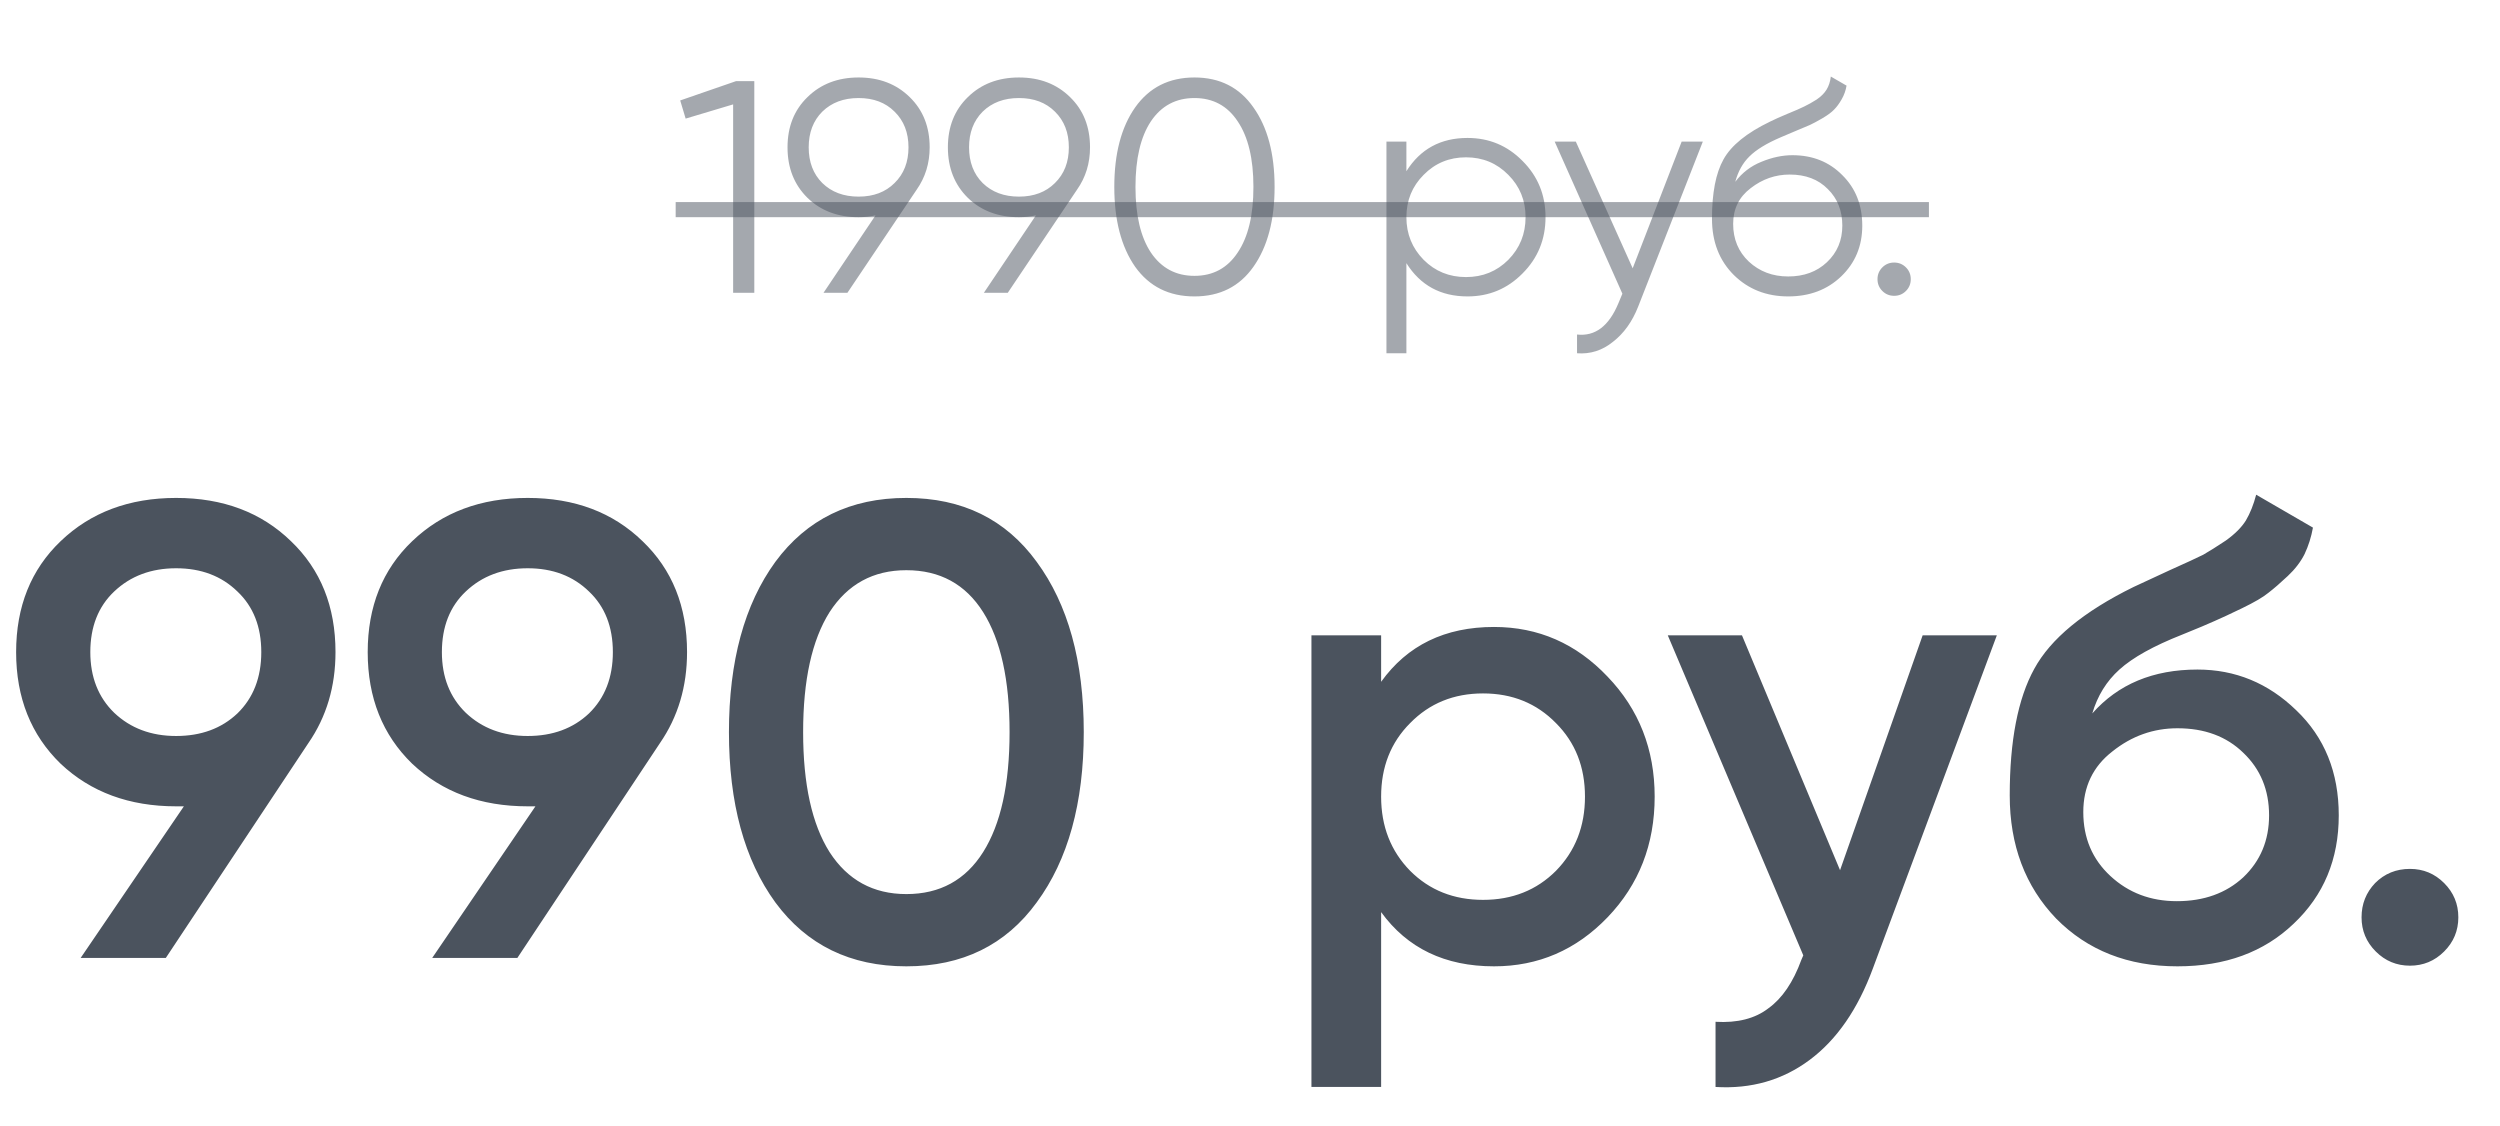 <?xml version="1.0" encoding="UTF-8"?> <svg xmlns="http://www.w3.org/2000/svg" width="111" height="50" viewBox="0 0 111 50" fill="none"><path d="M14.896 28.954C14.896 30.482 14.495 31.829 13.692 32.993L7.362 42.532H3.581L8.164 35.801H7.82C5.739 35.801 4.029 35.17 2.693 33.91C1.375 32.631 0.716 30.979 0.716 28.954C0.716 26.93 1.375 25.288 2.693 24.028C4.029 22.748 5.739 22.108 7.82 22.108C9.902 22.108 11.601 22.748 12.919 24.028C14.237 25.288 14.896 26.93 14.896 28.954ZM4.01 28.954C4.01 30.062 4.364 30.96 5.07 31.647C5.796 32.335 6.713 32.678 7.82 32.678C8.928 32.678 9.835 32.344 10.541 31.676C11.248 30.988 11.601 30.081 11.601 28.954C11.601 27.828 11.248 26.93 10.541 26.262C9.835 25.574 8.928 25.231 7.82 25.231C6.713 25.231 5.796 25.574 5.07 26.262C4.364 26.93 4.01 27.828 4.01 28.954ZM30.505 28.954C30.505 30.482 30.104 31.829 29.302 32.993L22.971 42.532H19.19L23.773 35.801H23.43C21.348 35.801 19.639 35.17 18.302 33.91C16.984 32.631 16.326 30.979 16.326 28.954C16.326 26.93 16.984 25.288 18.302 24.028C19.639 22.748 21.348 22.108 23.43 22.108C25.511 22.108 27.211 22.748 28.528 24.028C29.846 25.288 30.505 26.93 30.505 28.954ZM19.62 28.954C19.62 30.062 19.973 30.96 20.68 31.647C21.405 32.335 22.322 32.678 23.43 32.678C24.537 32.678 25.444 32.344 26.151 31.676C26.857 30.988 27.211 30.081 27.211 28.954C27.211 27.828 26.857 26.93 26.151 26.262C25.444 25.574 24.537 25.231 23.43 25.231C22.322 25.231 21.405 25.574 20.68 26.262C19.973 26.93 19.62 27.828 19.62 28.954ZM46.028 40.069C44.653 41.959 42.725 42.905 40.242 42.905C37.759 42.905 35.821 41.959 34.427 40.069C33.052 38.178 32.365 35.657 32.365 32.507C32.365 29.356 33.052 26.835 34.427 24.944C35.821 23.054 37.759 22.108 40.242 22.108C42.725 22.108 44.653 23.054 46.028 24.944C47.422 26.835 48.119 29.356 48.119 32.507C48.119 35.657 47.422 38.178 46.028 40.069ZM40.242 39.697C41.731 39.697 42.868 39.076 43.651 37.834C44.434 36.593 44.825 34.817 44.825 32.507C44.825 30.196 44.434 28.42 43.651 27.178C42.868 25.937 41.731 25.317 40.242 25.317C38.772 25.317 37.635 25.937 36.833 27.178C36.05 28.42 35.659 30.196 35.659 32.507C35.659 34.817 36.05 36.593 36.833 37.834C37.635 39.076 38.772 39.697 40.242 39.697ZM66.334 27.837C68.301 27.837 69.982 28.573 71.376 30.043C72.77 31.494 73.467 33.27 73.467 35.371C73.467 37.491 72.77 39.276 71.376 40.728C69.982 42.179 68.301 42.905 66.334 42.905C64.157 42.905 62.486 42.103 61.322 40.498V48.261H58.228V28.21H61.322V30.272C62.486 28.649 64.157 27.837 66.334 27.837ZM62.611 38.665C63.47 39.525 64.549 39.954 65.847 39.954C67.146 39.954 68.225 39.525 69.084 38.665C69.944 37.787 70.373 36.689 70.373 35.371C70.373 34.053 69.944 32.965 69.084 32.105C68.225 31.227 67.146 30.788 65.847 30.788C64.549 30.788 63.47 31.227 62.611 32.105C61.751 32.965 61.322 34.053 61.322 35.371C61.322 36.689 61.751 37.787 62.611 38.665ZM85.365 28.21H88.659L83.159 42.991C82.491 44.805 81.555 46.161 80.352 47.058C79.149 47.956 77.755 48.357 76.17 48.261V45.368C77.144 45.425 77.927 45.225 78.519 44.767C79.13 44.327 79.617 43.611 79.98 42.618L80.066 42.418L74.05 28.21H77.344L81.698 38.637L85.365 28.21ZM96.68 42.905C94.484 42.905 92.688 42.198 91.294 40.785C89.919 39.353 89.232 37.529 89.232 35.314C89.232 32.889 89.595 31.017 90.32 29.699C91.046 28.363 92.517 27.15 94.732 26.061C95.095 25.89 95.629 25.641 96.336 25.317C97.062 24.992 97.558 24.763 97.826 24.629C98.093 24.476 98.427 24.266 98.828 23.999C99.229 23.712 99.525 23.416 99.716 23.111C99.907 22.786 100.06 22.404 100.174 21.965L102.695 23.426C102.619 23.846 102.495 24.238 102.323 24.601C102.151 24.944 101.903 25.269 101.578 25.574C101.253 25.88 100.967 26.128 100.719 26.319C100.489 26.51 100.098 26.739 99.544 27.007C98.99 27.274 98.58 27.465 98.312 27.58C98.064 27.694 97.587 27.895 96.88 28.181C95.62 28.678 94.694 29.193 94.102 29.728C93.529 30.244 93.128 30.893 92.898 31.676C94.044 30.377 95.601 29.728 97.568 29.728C99.248 29.728 100.709 30.329 101.95 31.533C103.211 32.736 103.841 34.292 103.841 36.202C103.841 38.15 103.173 39.754 101.836 41.014C100.518 42.275 98.799 42.905 96.68 42.905ZM96.651 40.012C97.854 40.012 98.838 39.658 99.602 38.952C100.365 38.226 100.747 37.309 100.747 36.202C100.747 35.075 100.365 34.149 99.602 33.423C98.857 32.697 97.883 32.335 96.68 32.335C95.61 32.335 94.646 32.678 93.787 33.366C92.927 34.034 92.498 34.932 92.498 36.059C92.498 37.204 92.898 38.15 93.701 38.894C94.503 39.639 95.486 40.012 96.651 40.012ZM108.52 42.246C108.1 42.666 107.594 42.876 107.002 42.876C106.41 42.876 105.904 42.666 105.484 42.246C105.063 41.826 104.853 41.32 104.853 40.728C104.853 40.136 105.054 39.63 105.455 39.209C105.875 38.789 106.391 38.579 107.002 38.579C107.594 38.579 108.1 38.789 108.52 39.209C108.94 39.63 109.15 40.136 109.15 40.728C109.15 41.32 108.94 41.826 108.52 42.246Z" fill="#4B535E"></path><path d="M32.685 3.601H33.491V13H32.551V4.635L30.443 5.266L30.201 4.46L32.685 3.601ZM41.277 6.541C41.277 7.249 41.084 7.875 40.7 8.421L37.625 13H36.564L38.873 9.563C38.632 9.616 38.381 9.643 38.121 9.643C37.2 9.643 36.443 9.357 35.852 8.784C35.261 8.202 34.966 7.454 34.966 6.541C34.966 5.628 35.261 4.885 35.852 4.312C36.443 3.731 37.2 3.44 38.121 3.44C39.044 3.44 39.8 3.731 40.391 4.312C40.981 4.885 41.277 5.628 41.277 6.541ZM36.51 4.957C36.107 5.36 35.906 5.888 35.906 6.541C35.906 7.195 36.107 7.723 36.51 8.126C36.922 8.529 37.459 8.73 38.121 8.73C38.784 8.73 39.316 8.529 39.719 8.126C40.131 7.723 40.337 7.195 40.337 6.541C40.337 5.888 40.131 5.36 39.719 4.957C39.316 4.554 38.784 4.353 38.121 4.353C37.459 4.353 36.922 4.554 36.51 4.957ZM48.397 6.541C48.397 7.249 48.205 7.875 47.82 8.421L44.745 13H43.684L45.994 9.563C45.752 9.616 45.501 9.643 45.242 9.643C44.32 9.643 43.563 9.357 42.972 8.784C42.382 8.202 42.086 7.454 42.086 6.541C42.086 5.628 42.382 4.885 42.972 4.312C43.563 3.731 44.32 3.44 45.242 3.44C46.164 3.44 46.92 3.731 47.511 4.312C48.102 4.885 48.397 5.628 48.397 6.541ZM43.63 4.957C43.228 5.36 43.026 5.888 43.026 6.541C43.026 7.195 43.228 7.723 43.63 8.126C44.042 8.529 44.579 8.73 45.242 8.73C45.904 8.73 46.437 8.529 46.84 8.126C47.251 7.723 47.457 7.195 47.457 6.541C47.457 5.888 47.251 5.36 46.84 4.957C46.437 4.554 45.904 4.353 45.242 4.353C44.579 4.353 44.042 4.554 43.63 4.957ZM55.652 11.845C55.034 12.723 54.161 13.161 53.033 13.161C51.905 13.161 51.028 12.723 50.401 11.845C49.784 10.959 49.475 9.777 49.475 8.3C49.475 6.823 49.784 5.646 50.401 4.769C51.028 3.883 51.905 3.44 53.033 3.44C54.161 3.44 55.034 3.883 55.652 4.769C56.278 5.646 56.592 6.823 56.592 8.3C56.592 9.777 56.278 10.959 55.652 11.845ZM51.1 11.214C51.565 11.903 52.21 12.248 53.033 12.248C53.857 12.248 54.497 11.903 54.953 11.214C55.419 10.525 55.652 9.554 55.652 8.3C55.652 7.047 55.419 6.076 54.953 5.387C54.497 4.697 53.857 4.353 53.033 4.353C52.21 4.353 51.565 4.697 51.1 5.387C50.643 6.076 50.415 7.047 50.415 8.3C50.415 9.554 50.643 10.525 51.1 11.214ZM65.157 6.125C66.115 6.125 66.929 6.465 67.6 7.146C68.281 7.826 68.621 8.658 68.621 9.643C68.621 10.628 68.281 11.46 67.6 12.141C66.929 12.821 66.115 13.161 65.157 13.161C63.966 13.161 63.062 12.669 62.444 11.684V15.685H61.558V6.286H62.444V7.602C63.062 6.617 63.966 6.125 65.157 6.125ZM63.21 11.536C63.72 12.047 64.347 12.302 65.09 12.302C65.832 12.302 66.459 12.047 66.969 11.536C67.48 11.017 67.735 10.386 67.735 9.643C67.735 8.9 67.48 8.274 66.969 7.763C66.459 7.244 65.832 6.985 65.09 6.985C64.347 6.985 63.72 7.244 63.21 7.763C62.699 8.274 62.444 8.9 62.444 9.643C62.444 10.386 62.699 11.017 63.21 11.536ZM74.666 6.286H75.606L72.733 13.618C72.473 14.28 72.102 14.799 71.618 15.175C71.144 15.56 70.611 15.73 70.02 15.685V14.853C70.826 14.943 71.439 14.477 71.86 13.457L72.034 13.04L69.027 6.286H69.966L72.491 11.912L74.666 6.286ZM79.396 13.161C78.429 13.161 77.623 12.843 76.979 12.208C76.334 11.563 76.012 10.731 76.012 9.71C76.012 8.564 76.182 7.687 76.522 7.079C76.862 6.461 77.552 5.901 78.59 5.4C78.787 5.302 79.047 5.185 79.369 5.051C79.7 4.917 79.946 4.809 80.107 4.729C80.277 4.648 80.461 4.545 80.658 4.42C80.855 4.286 81.002 4.138 81.101 3.977C81.199 3.816 81.262 3.623 81.289 3.399L81.987 3.802C81.951 4.017 81.88 4.218 81.772 4.406C81.665 4.594 81.553 4.747 81.437 4.863C81.329 4.979 81.155 5.109 80.913 5.252C80.68 5.387 80.497 5.485 80.362 5.548C80.237 5.601 80.013 5.695 79.691 5.83C79.378 5.964 79.167 6.054 79.06 6.098C78.433 6.367 77.972 6.649 77.677 6.944C77.382 7.231 77.171 7.607 77.046 8.072C77.35 7.669 77.735 7.374 78.201 7.186C78.675 6.989 79.136 6.891 79.584 6.891C80.479 6.891 81.217 7.186 81.799 7.777C82.39 8.359 82.685 9.106 82.685 10.019C82.685 10.923 82.372 11.675 81.746 12.275C81.128 12.866 80.345 13.161 79.396 13.161ZM79.396 12.275C80.094 12.275 80.667 12.065 81.114 11.644C81.571 11.214 81.799 10.673 81.799 10.019C81.799 9.357 81.584 8.815 81.155 8.394C80.734 7.965 80.17 7.75 79.463 7.75C78.827 7.75 78.25 7.951 77.731 8.354C77.212 8.748 76.952 9.276 76.952 9.939C76.952 10.619 77.185 11.178 77.65 11.617C78.125 12.056 78.706 12.275 79.396 12.275ZM84.624 12.919C84.48 13.063 84.306 13.134 84.1 13.134C83.894 13.134 83.719 13.063 83.576 12.919C83.433 12.776 83.361 12.602 83.361 12.396C83.361 12.19 83.433 12.015 83.576 11.872C83.719 11.729 83.894 11.657 84.1 11.657C84.306 11.657 84.48 11.729 84.624 11.872C84.767 12.015 84.838 12.19 84.838 12.396C84.838 12.602 84.767 12.776 84.624 12.919Z" fill="#4B535E" fill-opacity="0.5"></path><path d="M30 8.972H85.644V9.643H30V8.972Z" fill="#4B535E" fill-opacity="0.5"></path></svg> 